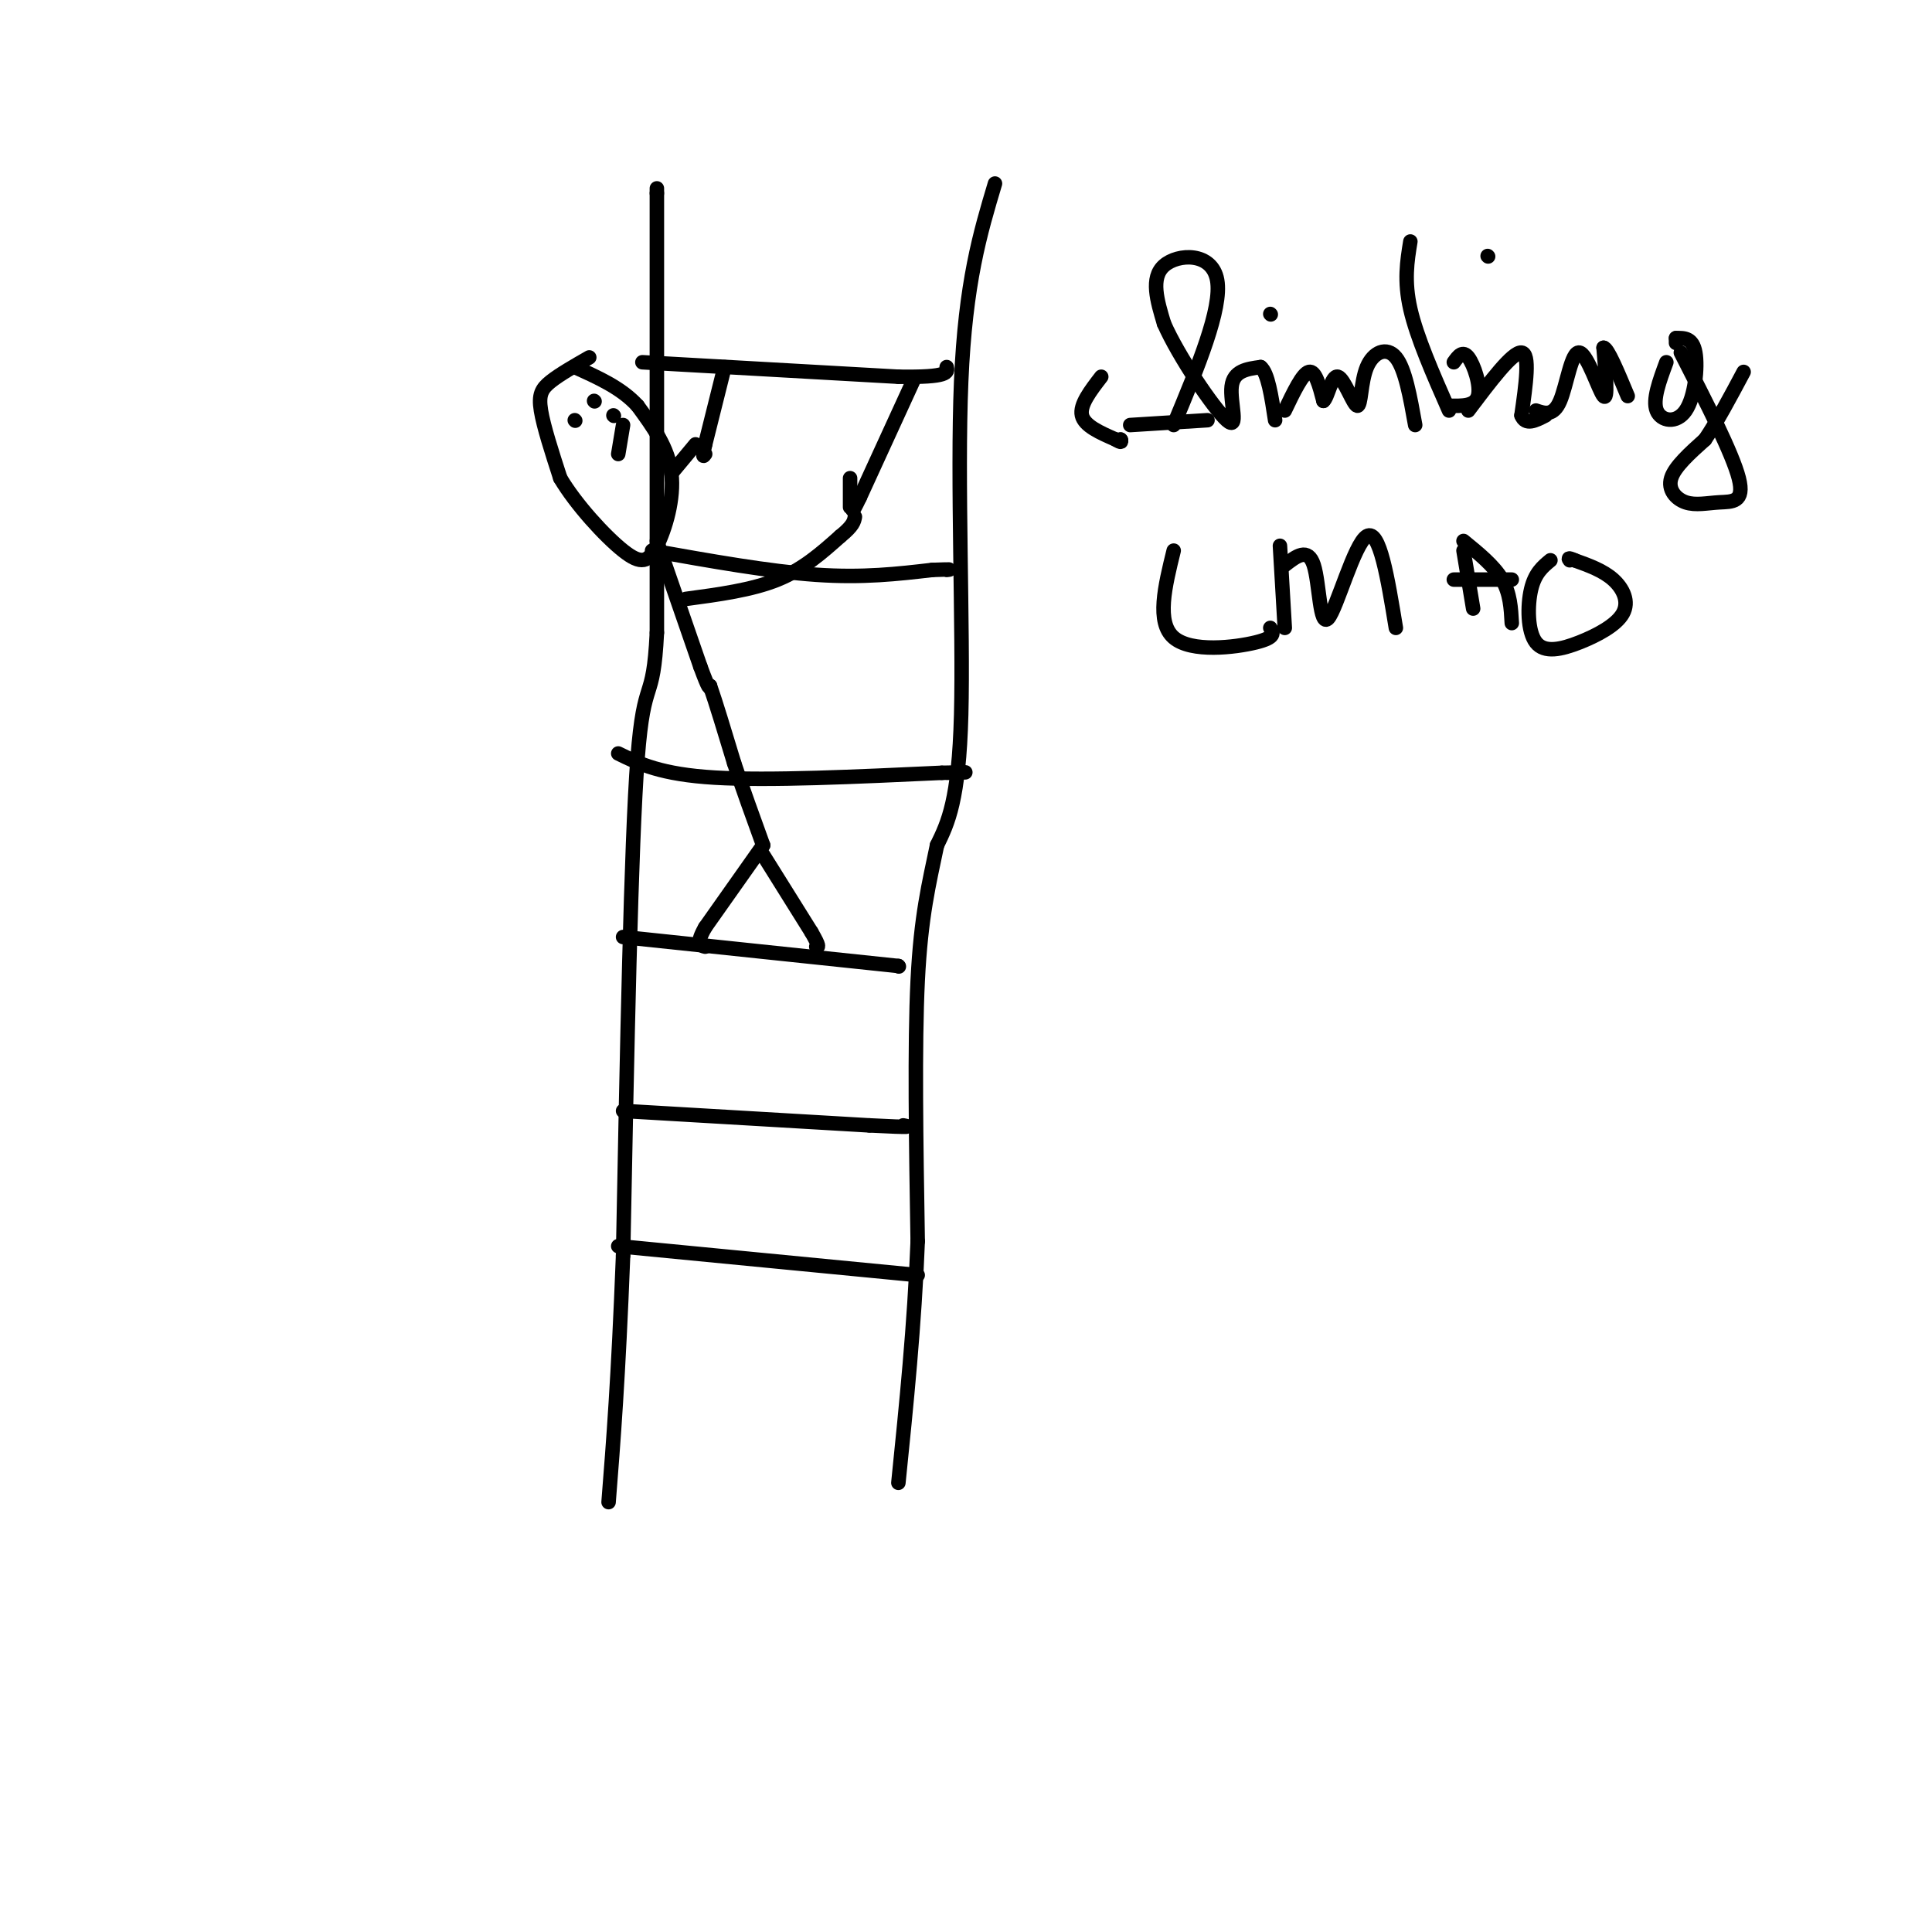 <svg viewBox='0 0 400 400' version='1.1' xmlns='http://www.w3.org/2000/svg' xmlns:xlink='http://www.w3.org/1999/xlink'><g fill='none' stroke='#000000' stroke-width='3' stroke-linecap='round' stroke-linejoin='round'><path d='M136,39c0.000,0.000 0.000,1.000 0,1'/><path d='M136,40c0.000,15.333 0.000,53.167 0,91'/><path d='M136,131c-0.756,15.356 -2.644,8.244 -4,26c-1.356,17.756 -2.178,60.378 -3,103'/><path d='M129,260c-1.000,25.667 -2.000,38.333 -3,51'/><path d='M206,38c-3.067,10.244 -6.133,20.489 -7,41c-0.867,20.511 0.467,51.289 0,69c-0.467,17.711 -2.733,22.356 -5,27'/><path d='M194,175c-1.667,8.022 -3.333,14.578 -4,28c-0.667,13.422 -0.333,33.711 0,54'/><path d='M190,257c-0.667,17.333 -2.333,33.667 -4,50'/><path d='M133,75c0.000,0.000 53.000,3.000 53,3'/><path d='M186,78c10.500,0.167 10.250,-0.917 10,-2'/><path d='M135,114c12.167,2.167 24.333,4.333 34,5c9.667,0.667 16.833,-0.167 24,-1'/><path d='M193,118c4.500,-0.167 3.750,-0.083 3,0'/><path d='M128,156c4.417,2.167 8.833,4.333 20,5c11.167,0.667 29.083,-0.167 47,-1'/><path d='M195,160c8.000,-0.167 4.500,-0.083 1,0'/><path d='M129,194c0.000,0.000 57.000,6.000 57,6'/><path d='M186,200c0.000,0.000 0.100,0.100 0.1,0.1'/><path d='M129,230c0.000,0.000 51.000,3.000 51,3'/><path d='M180,233c9.667,0.500 8.333,0.250 7,0'/><path d='M128,258c0.000,0.000 62.000,6.000 62,6'/><path d='M150,76c0.000,0.000 -4.000,16.000 -4,16'/><path d='M146,92c-0.667,3.000 -0.333,2.500 0,2'/><path d='M189,79c0.000,0.000 -11.000,24.000 -11,24'/><path d='M178,103c-2.000,4.167 -1.500,2.583 -1,1'/><path d='M122,74c-3.067,1.756 -6.133,3.511 -8,5c-1.867,1.489 -2.533,2.711 -2,6c0.533,3.289 2.267,8.644 4,14'/><path d='M116,99c3.209,5.429 9.231,12.002 13,15c3.769,2.998 5.284,2.423 7,-1c1.716,-3.423 3.633,-9.692 3,-15c-0.633,-5.308 -3.817,-9.654 -7,-14'/><path d='M132,84c-3.333,-3.667 -8.167,-5.833 -13,-8'/><path d='M139,98c0.000,0.000 5.000,-6.000 5,-6'/><path d='M136,112c0.000,0.000 9.000,26.000 9,26'/><path d='M145,138c1.833,5.000 1.917,4.500 2,4'/><path d='M147,142c1.167,3.333 3.083,9.667 5,16'/><path d='M152,158c1.833,5.500 3.917,11.250 6,17'/><path d='M158,175c0.000,0.000 -12.000,17.000 -12,17'/><path d='M146,192c-2.000,3.500 -1.000,3.750 0,4'/><path d='M158,177c0.000,0.000 10.000,16.000 10,16'/><path d='M168,193c1.833,3.167 1.417,3.083 1,3'/><path d='M142,124c6.833,-0.917 13.667,-1.833 19,-4c5.333,-2.167 9.167,-5.583 13,-9'/><path d='M174,111c2.667,-2.167 2.833,-3.083 3,-4'/><path d='M176,105c0.000,0.000 0.000,-6.000 0,-6'/><path d='M119,87c0.000,0.000 0.100,0.100 0.1,0.1'/><path d='M123,83c0.000,0.000 0.100,0.100 0.1,0.1'/><path d='M127,86c0.000,0.000 0.100,0.100 0.1,0.1'/><path d='M128,94c0.000,0.000 1.000,-6.000 1,-6'/><path d='M228,78c-2.250,2.917 -4.500,5.833 -4,8c0.500,2.167 3.750,3.583 7,5'/><path d='M231,91c1.333,0.833 1.167,0.417 1,0'/><path d='M232,91c0.000,0.000 0.100,0.100 0.1,0.1'/><path d='M243,88c5.022,-12.067 10.044,-24.133 9,-30c-1.044,-5.867 -8.156,-5.533 -11,-3c-2.844,2.533 -1.422,7.267 0,12'/><path d='M241,67c2.952,6.750 10.333,17.625 13,20c2.667,2.375 0.619,-3.750 1,-7c0.381,-3.250 3.190,-3.625 6,-4'/><path d='M261,76c1.500,1.167 2.250,6.083 3,11'/><path d='M263,65c0.000,0.000 0.100,0.100 0.1,0.1'/><path d='M266,85c1.833,-3.833 3.667,-7.667 5,-8c1.333,-0.333 2.167,2.833 3,6'/><path d='M274,83c0.911,-0.678 1.689,-5.372 3,-5c1.311,0.372 3.156,5.811 4,6c0.844,0.189 0.689,-4.872 2,-8c1.311,-3.128 4.089,-4.322 6,-2c1.911,2.322 2.956,8.161 4,14'/><path d='M292,50c-0.667,4.083 -1.333,8.167 0,14c1.333,5.833 4.667,13.417 8,21'/><path d='M301,75c0.911,-1.267 1.822,-2.533 3,-1c1.178,1.533 2.622,5.867 2,8c-0.622,2.133 -3.311,2.067 -6,2'/><path d='M304,85c4.583,-6.083 9.167,-12.167 11,-12c1.833,0.167 0.917,6.583 0,13'/><path d='M315,86c0.833,2.167 2.917,1.083 5,0'/><path d='M308,53c0.000,0.000 0.100,0.100 0.1,0.1'/><path d='M318,85c1.810,0.613 3.619,1.226 5,-2c1.381,-3.226 2.333,-10.292 4,-10c1.667,0.292 4.048,7.940 5,9c0.952,1.060 0.476,-4.470 0,-10'/><path d='M332,72c0.833,0.000 2.917,5.000 5,10'/><path d='M345,75c-1.440,3.887 -2.881,7.774 -2,10c0.881,2.226 4.083,2.792 6,0c1.917,-2.792 2.548,-8.940 2,-12c-0.548,-3.060 -2.274,-3.030 -4,-3'/><path d='M347,70c0.000,0.000 0.000,1.000 0,1'/><path d='M348,73c5.348,10.450 10.695,20.900 12,26c1.305,5.100 -1.434,4.852 -4,5c-2.566,0.148 -4.960,0.694 -7,0c-2.040,-0.694 -3.726,-2.627 -3,-5c0.726,-2.373 3.863,-5.187 7,-8'/><path d='M353,91c2.500,-3.667 5.250,-8.833 8,-14'/><path d='M234,88c0.000,0.000 16.000,-1.000 16,-1'/><path d='M243,114c-1.822,7.422 -3.644,14.844 0,18c3.644,3.156 12.756,2.044 17,1c4.244,-1.044 3.622,-2.022 3,-3'/><path d='M265,113c0.000,0.000 1.000,17.000 1,17'/><path d='M266,117c2.399,-1.863 4.798,-3.726 6,0c1.202,3.726 1.208,13.042 3,11c1.792,-2.042 5.369,-15.440 8,-17c2.631,-1.560 4.315,8.720 6,19'/><path d='M303,114c0.000,0.000 2.000,12.000 2,12'/><path d='M303,112c3.167,2.583 6.333,5.167 8,8c1.667,2.833 1.833,5.917 2,9'/><path d='M313,120c0.000,0.000 -12.000,0.000 -12,0'/><path d='M321,116c-1.605,1.326 -3.209,2.651 -4,6c-0.791,3.349 -0.767,8.721 1,11c1.767,2.279 5.278,1.467 9,0c3.722,-1.467 7.656,-3.587 9,-6c1.344,-2.413 0.098,-5.118 -2,-7c-2.098,-1.882 -5.049,-2.941 -8,-4'/><path d='M326,116c-1.500,-0.667 -1.250,-0.333 -1,0'/></g>
</svg>